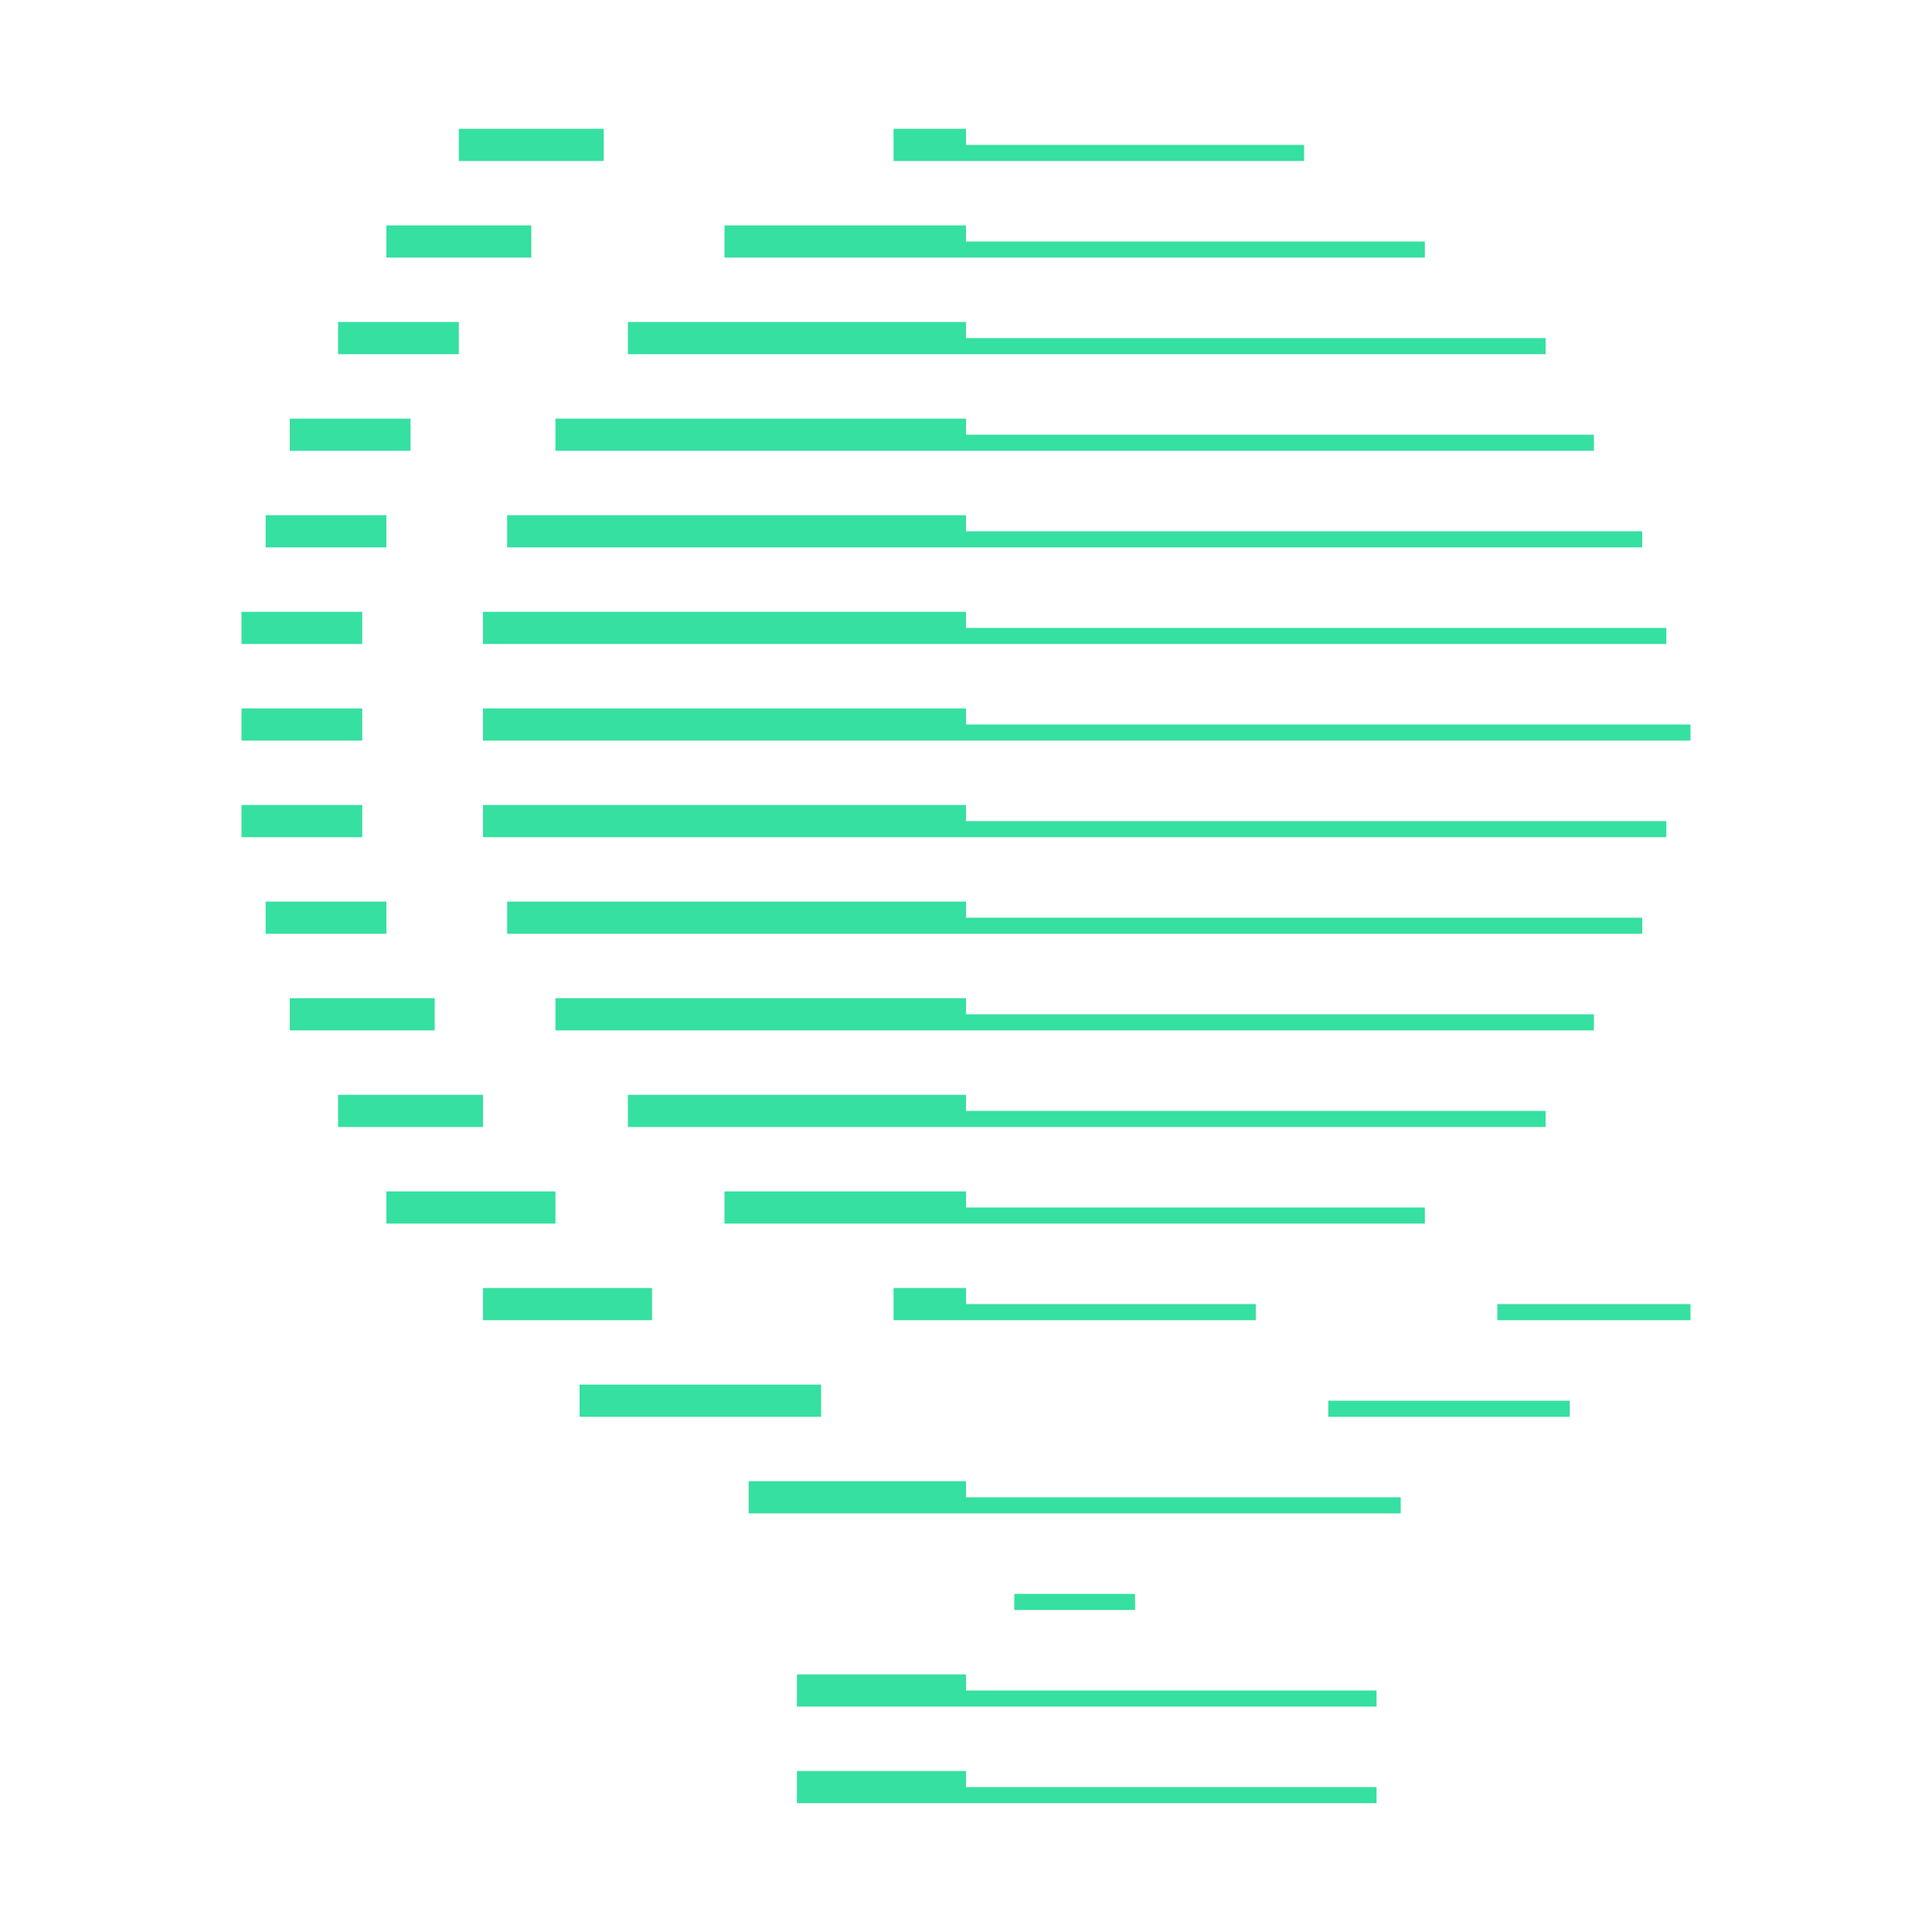 <?xml version="1.0" encoding="UTF-8" standalone="no"?>
<!DOCTYPE svg PUBLIC "-//W3C//DTD SVG 1.1//EN" "http://www.w3.org/Graphics/SVG/1.1/DTD/svg11.dtd">
<svg width="100%" height="100%" viewBox="0 0 60 60" version="1.1" xmlns="http://www.w3.org/2000/svg" xmlns:xlink="http://www.w3.org/1999/xlink" xml:space="preserve" xmlns:serif="http://www.serif.com/" style="fill-rule:evenodd;clip-rule:evenodd;stroke-linejoin:round;stroke-miterlimit:2;">
    <path d="M40.5,5L27.75,5L27.75,4L30,4L30,4.5L40.5,4.5L40.5,5ZM44.25,8L22.5,8L22.5,7L30,7L30,7.5L44.25,7.5L44.25,8ZM48,11L19.5,11L19.5,10L30,10L30,10.5L48,10.5L48,11ZM49.5,14L17.25,14L17.25,13L30,13L30,13.5L49.5,13.5L49.5,14ZM51,17L15.75,17L15.75,16L30,16L30,16.5L51,16.5L51,17ZM51.75,20L15,20L15,19L30,19L30,19.5L51.75,19.5L51.75,20ZM52.5,23L15,23L15,22L30,22L30,22.5L52.5,22.5L52.5,23ZM51.75,26L15,26L15,25L30,25L30,25.5L51.75,25.5L51.75,26ZM51,29L15.75,29L15.75,28L30,28L30,28.5L51,28.5L51,29ZM49.5,32L17.25,32L17.25,31L30,31L30,31.5L49.5,31.5L49.5,32ZM48,35L19.5,35L19.5,34L30,34L30,34.5L48,34.5L48,35ZM44.25,38L22.5,38L22.5,37L30,37L30,37.5L44.25,37.5L44.25,38ZM39,41L27.75,41L27.75,40L30,40L30,40.5L39,40.5L39,41ZM43.5,47L23.25,47L23.25,46L30,46L30,46.5L43.5,46.5L43.5,47ZM42.75,53L24.75,53L24.75,52L30,52L30,52.5L42.75,52.5L42.75,53ZM42.75,56L24.75,56L24.75,55L30,55L30,55.5L42.75,55.5L42.75,56ZM18.75,4L18.75,5L14.25,5L14.25,4L18.75,4ZM16.5,7L16.5,8L12,8L12,7L16.5,7ZM14.25,10L14.25,11L10.5,11L10.5,10L14.25,10ZM52.5,40.5L52.5,41L46.5,41L46.5,40.5L52.5,40.5ZM48.75,43.5L48.75,44L41.25,44L41.25,43.5L48.75,43.5ZM25.5,43L25.5,44L18,44L18,43L25.5,43ZM35.25,49.5L35.25,50L31.5,50L31.5,49.5L35.25,49.5ZM17.25,37L17.25,38L12,38L12,37L17.25,37ZM20.25,40L20.25,41L15,41L15,40L20.25,40ZM15,34L15,35L10.5,35L10.5,34L15,34ZM13.5,31L13.5,32L9,32L9,31L13.5,31ZM12,28L12,29L8.25,29L8.25,28L12,28ZM11.25,25L11.25,26L7.5,26L7.5,25L11.25,25ZM11.25,22L11.25,23L7.5,23L7.5,22L11.25,22ZM11.25,19L11.25,20L7.5,20L7.5,19L11.25,19ZM12,16L12,17L8.25,17L8.25,16L12,16ZM12.75,13L12.75,14L9,14L9,13L12.75,13Z" style="fill:rgb(53,224,161);"/>
</svg>
